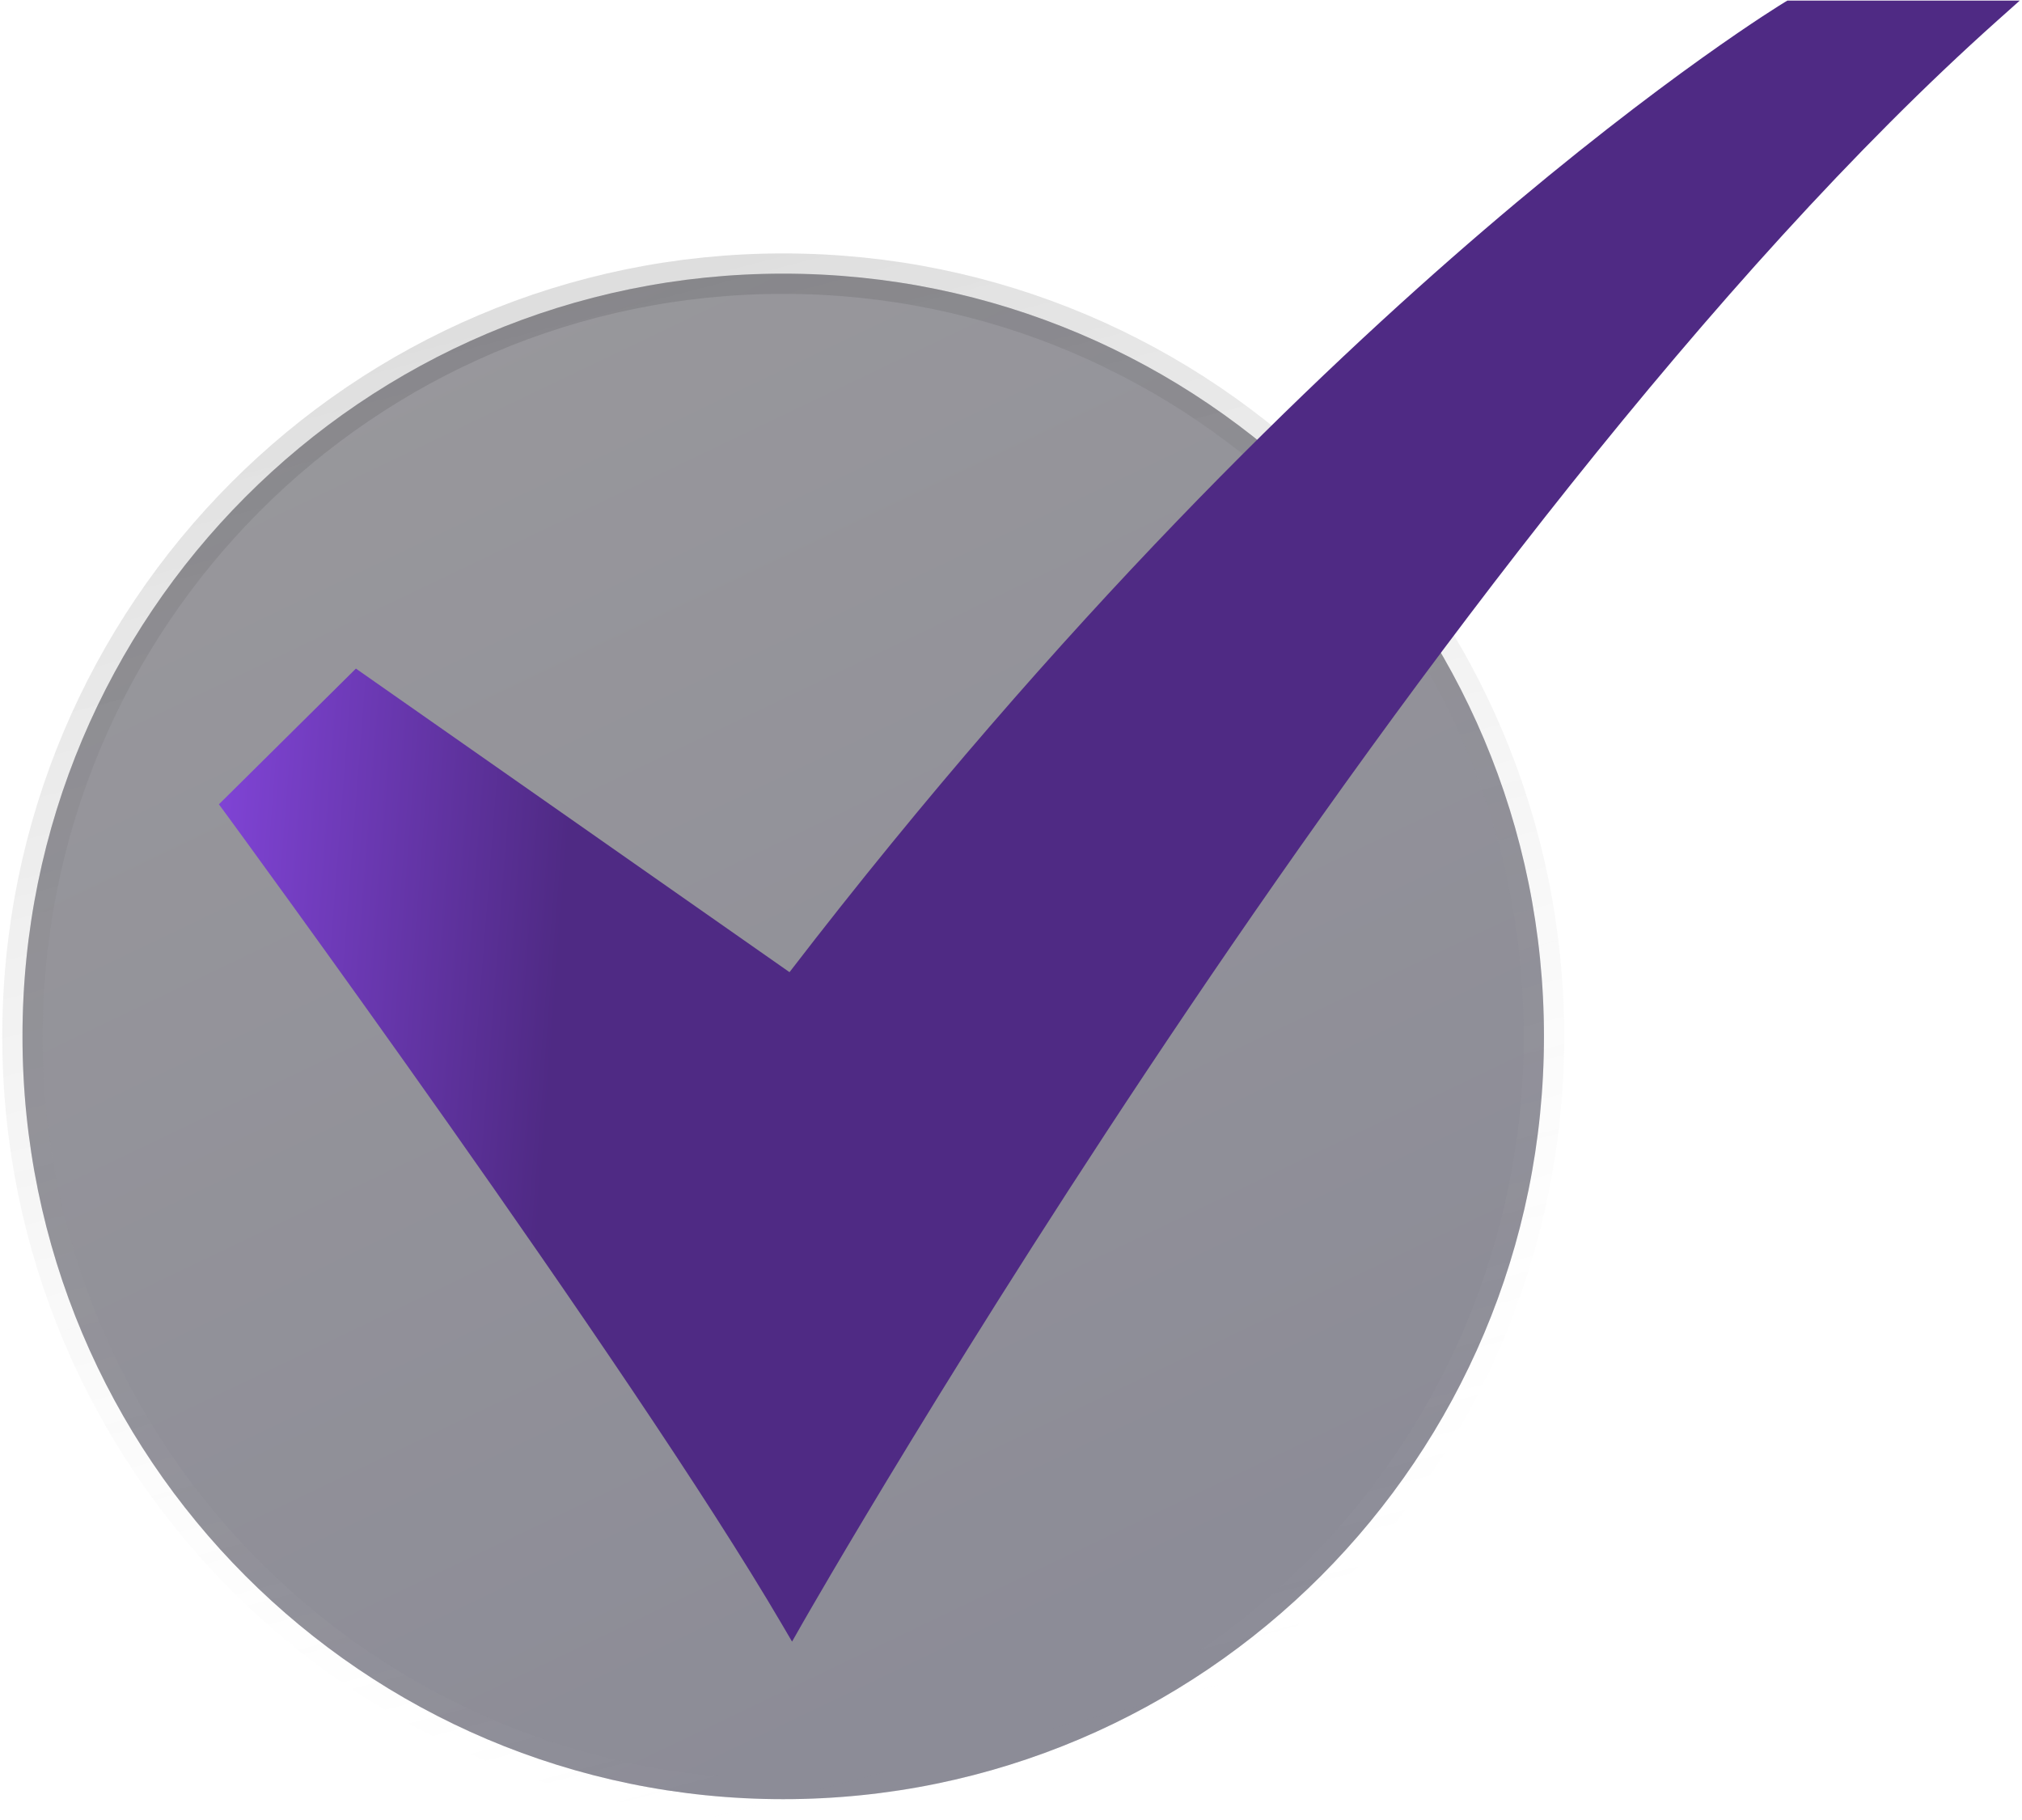 <?xml version="1.0" encoding="UTF-8"?> <svg xmlns="http://www.w3.org/2000/svg" width="50" height="45" viewBox="0 0 50 45" fill="none"><g clip-path="url(#clip0_39_726)"><g data-figma-bg-blur-radius="4"><path d="M19.368 6.766C29.756 6.766 38.179 15.209 38.179 25.626C38.179 36.042 29.756 44.485 19.368 44.485C8.98 44.485 0.556 36.042 0.556 25.626C0.556 15.209 8.98 6.766 19.368 6.766Z" fill="#15141A" fill-opacity="0.4"></path><path d="M19.368 6.766C29.756 6.766 38.179 15.209 38.179 25.626C38.179 36.042 29.756 44.485 19.368 44.485C8.98 44.485 0.556 36.042 0.556 25.626C0.556 15.209 8.98 6.766 19.368 6.766Z" fill="url(#paint0_linear_39_726)"></path><path d="M19.368 6.766C29.756 6.766 38.179 15.209 38.179 25.626C38.179 36.042 29.756 44.485 19.368 44.485C8.98 44.485 0.556 36.042 0.556 25.626C0.556 15.209 8.98 6.766 19.368 6.766Z" stroke="url(#paint1_linear_39_726)"></path></g><path d="M19.586 40.589L19.341 40.171C15.6 33.78 5.657 20.218 5.557 20.082L5.413 19.887L8.801 16.531L19.523 24.037C26.275 15.254 32.573 9.222 36.682 5.699C41.176 1.846 44.102 0.072 44.131 0.055L44.198 0.015H49.944L49.395 0.505C35.279 13.109 19.979 39.898 19.826 40.167L19.586 40.589Z" fill="url(#paint2_linear_39_726)"></path></g><defs><clipPath id="bgblur_1_39_726_clip_path" transform="translate(3.944 -2.266)"><path d="M19.368 6.766C29.756 6.766 38.179 15.209 38.179 25.626C38.179 36.042 29.756 44.485 19.368 44.485C8.98 44.485 0.556 36.042 0.556 25.626C0.556 15.209 8.98 6.766 19.368 6.766Z"></path></clipPath><linearGradient id="paint0_linear_39_726" x1="1.958" y1="8.415" x2="19.438" y2="44.951" gradientUnits="userSpaceOnUse"><stop stop-color="#797583" stop-opacity="0.2"></stop><stop offset="1" stop-color="#363567" stop-opacity="0.2"></stop></linearGradient><linearGradient id="paint1_linear_39_726" x1="-8.08" y1="3.477" x2="3.81" y2="49.017" gradientUnits="userSpaceOnUse"><stop stop-opacity="0.2"></stop><stop offset="1" stop-color="white" stop-opacity="0"></stop></linearGradient><linearGradient id="paint2_linear_39_726" x1="3.502" y1="14.84" x2="15.124" y2="15.738" gradientUnits="userSpaceOnUse"><stop stop-color="#8C4AEA"></stop><stop offset="0.942" stop-color="#4F2A84"></stop></linearGradient><clipPath id="clip0_39_726"><rect width="50" height="45" fill="white"></rect></clipPath></defs></svg> 